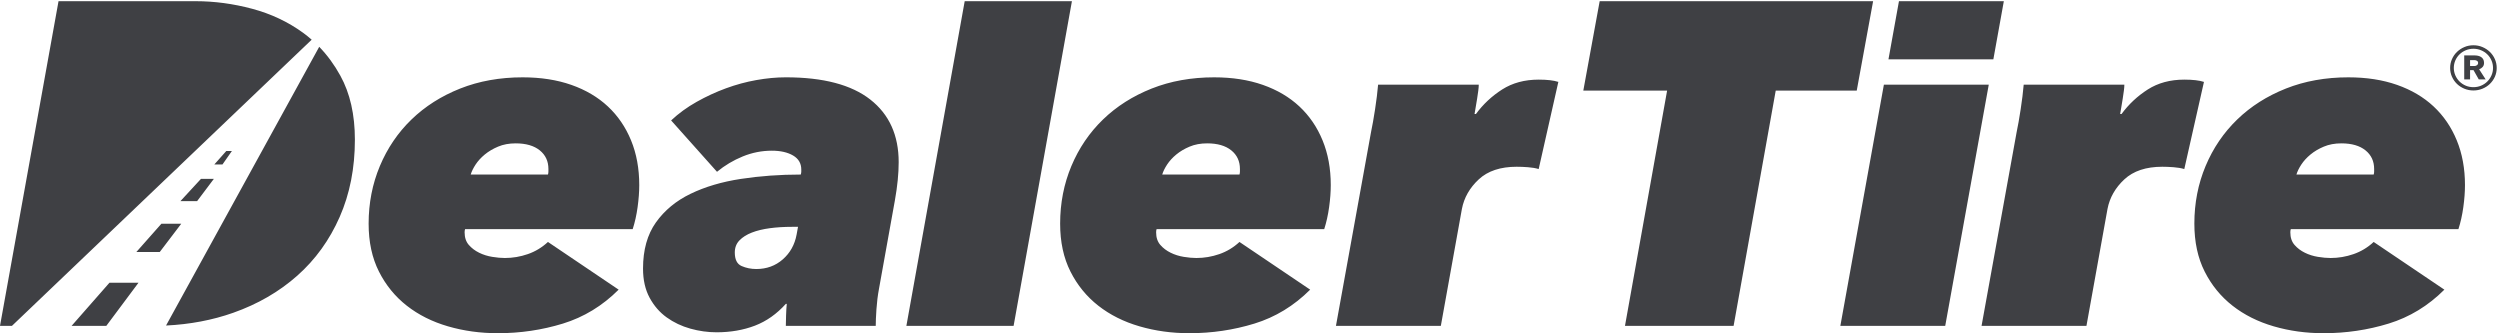 <?xml version="1.0" encoding="UTF-8"?>
<svg width="180px" height="24px" viewBox="0 0 180 24" version="1.1" xmlns="http://www.w3.org/2000/svg" xmlns:xlink="http://www.w3.org/1999/xlink">
    <title>work-link__logo</title>
    <defs>
        <path d="M22.441,2.858 C22.243,2.685 22.04,2.519 21.827,2.364 C20.737,1.572 19.512,0.994 18.153,0.631 C16.793,0.268 15.44,0.086 14.09,0.086 L4.214,0.086 L0,23.463 L0.859,23.463 L22.441,2.858 L22.441,2.858 Z M24.507,5.452 C24.075,4.666 23.567,3.973 22.984,3.37 L11.955,23.438 C13.677,23.355 15.289,23.051 16.787,22.522 C18.563,21.895 20.103,21.003 21.406,19.847 C22.709,18.692 23.726,17.283 24.457,15.621 C25.187,13.96 25.552,12.105 25.552,10.057 C25.552,8.253 25.204,6.717 24.507,5.452 M39.453,12.567 C39.475,12.5 39.486,12.428 39.486,12.349 L39.486,12.165 C39.486,11.607 39.278,11.16 38.863,10.825 C38.447,10.489 37.868,10.322 37.127,10.322 C36.655,10.322 36.233,10.4 35.862,10.557 C35.491,10.713 35.172,10.903 34.902,11.126 C34.632,11.349 34.413,11.59 34.244,11.846 C34.076,12.103 33.957,12.344 33.891,12.567 L39.453,12.567 L39.453,12.567 Z M33.486,16.496 C33.463,16.562 33.452,16.639 33.452,16.727 C33.452,17.102 33.553,17.404 33.755,17.635 C33.957,17.866 34.205,18.054 34.497,18.196 C34.789,18.34 35.104,18.439 35.441,18.494 C35.778,18.549 36.081,18.576 36.351,18.576 C36.912,18.576 37.464,18.483 38.003,18.296 C38.542,18.109 39.025,17.817 39.453,17.421 L44.542,20.855 C43.374,22.022 42.036,22.835 40.531,23.298 C39.025,23.76 37.464,23.991 35.846,23.991 C34.587,23.991 33.39,23.827 32.255,23.496 C31.12,23.166 30.131,22.67 29.289,22.01 C28.446,21.35 27.777,20.53 27.283,19.55 C26.788,18.571 26.541,17.421 26.541,16.1 C26.541,14.625 26.811,13.244 27.35,11.956 C27.89,10.668 28.648,9.552 29.626,8.605 C30.604,7.658 31.772,6.916 33.131,6.376 C34.492,5.837 35.992,5.568 37.632,5.568 C38.935,5.568 40.104,5.749 41.138,6.112 C42.172,6.475 43.048,6.993 43.767,7.664 C44.486,8.335 45.043,9.15 45.436,10.107 C45.829,11.064 46.026,12.138 46.026,13.327 C46.026,13.811 45.986,14.34 45.908,14.911 C45.829,15.484 45.711,16.012 45.554,16.496 L33.486,16.496 L33.486,16.496 Z M57.457,16.332 L57.018,16.332 C56.456,16.332 55.928,16.364 55.434,16.43 C54.939,16.496 54.507,16.6 54.136,16.744 C53.765,16.888 53.467,17.074 53.243,17.305 C53.018,17.536 52.905,17.828 52.905,18.18 C52.905,18.686 53.068,19.011 53.394,19.154 C53.72,19.297 54.074,19.369 54.456,19.369 C55.198,19.369 55.833,19.137 56.361,18.675 C56.889,18.213 57.22,17.619 57.355,16.892 L57.457,16.332 L57.457,16.332 Z M63.288,20.788 C63.198,21.273 63.137,21.768 63.103,22.274 C63.069,22.781 63.053,23.177 63.053,23.463 L56.58,23.463 C56.58,23.309 56.585,23.062 56.597,22.72 C56.607,22.379 56.625,22.098 56.648,21.878 L56.58,21.878 C55.928,22.605 55.186,23.128 54.355,23.447 C53.523,23.765 52.602,23.925 51.591,23.925 C50.961,23.925 50.332,23.837 49.703,23.661 C49.073,23.485 48.506,23.215 48.001,22.852 C47.495,22.489 47.085,22.016 46.77,21.433 C46.455,20.85 46.298,20.15 46.298,19.335 C46.298,17.994 46.607,16.888 47.225,16.017 C47.843,15.148 48.674,14.46 49.72,13.954 C50.765,13.448 51.973,13.09 53.344,12.881 C54.714,12.672 56.153,12.567 57.658,12.567 C57.681,12.48 57.692,12.408 57.692,12.353 L57.692,12.204 C57.692,11.764 57.496,11.428 57.103,11.197 C56.709,10.966 56.198,10.85 55.569,10.85 C54.849,10.85 54.153,10.988 53.479,11.263 C52.804,11.538 52.186,11.907 51.624,12.369 L48.321,8.671 C48.86,8.165 49.472,7.719 50.158,7.334 C50.843,6.949 51.545,6.624 52.265,6.36 C52.984,6.096 53.714,5.897 54.456,5.765 C55.198,5.633 55.906,5.567 56.58,5.567 C59.277,5.567 61.304,6.102 62.664,7.169 C64.025,8.236 64.705,9.739 64.705,11.676 C64.705,12.49 64.614,13.404 64.434,14.416 L63.288,20.788 L63.288,20.788 Z M89.242,12.567 C89.264,12.5 89.275,12.428 89.275,12.349 L89.275,12.165 C89.275,11.607 89.067,11.16 88.652,10.825 C88.236,10.489 87.657,10.322 86.916,10.322 C86.444,10.322 86.022,10.4 85.651,10.557 C85.28,10.713 84.961,10.903 84.691,11.126 C84.421,11.349 84.202,11.59 84.033,11.846 C83.865,12.103 83.746,12.344 83.68,12.567 L89.242,12.567 L89.242,12.567 Z M83.275,16.496 C83.252,16.562 83.241,16.639 83.241,16.727 C83.241,17.102 83.342,17.404 83.544,17.635 C83.746,17.866 83.994,18.054 84.286,18.196 C84.578,18.34 84.893,18.439 85.23,18.494 C85.567,18.549 85.87,18.576 86.14,18.576 C86.702,18.576 87.253,18.483 87.792,18.296 C88.331,18.109 88.815,17.817 89.242,17.421 L94.332,20.855 C93.163,22.022 91.825,22.835 90.32,23.298 C88.815,23.76 87.253,23.991 85.635,23.991 C84.376,23.991 83.179,23.827 82.045,23.496 C80.909,23.166 79.92,22.67 79.078,22.01 C78.235,21.35 77.566,20.53 77.072,19.55 C76.577,18.571 76.33,17.421 76.33,16.1 C76.33,14.625 76.6,13.244 77.139,11.956 C77.679,10.668 78.437,9.552 79.415,8.605 C80.393,7.658 81.561,6.916 82.92,6.376 C84.281,5.837 85.781,5.568 87.421,5.568 C88.724,5.568 89.893,5.749 90.927,6.112 C91.96,6.475 92.837,6.993 93.556,7.664 C94.275,8.335 94.832,9.15 95.225,10.107 C95.618,11.064 95.815,12.138 95.815,13.327 C95.815,13.811 95.776,14.34 95.697,14.911 C95.618,15.484 95.5,16.012 95.344,16.496 L83.275,16.496 L83.275,16.496 Z M99.004,7.878 C99.105,7.218 99.178,6.624 99.223,6.095 L106.471,6.095 C106.471,6.206 106.459,6.348 106.437,6.524 C106.414,6.701 106.386,6.893 106.353,7.102 C106.319,7.312 106.285,7.515 106.251,7.713 C106.218,7.912 106.189,8.077 106.167,8.208 L106.268,8.208 C106.785,7.504 107.414,6.916 108.156,6.442 C108.898,5.969 109.774,5.733 110.785,5.733 C111.392,5.733 111.864,5.787 112.201,5.897 L110.785,12.171 C110.56,12.104 110.302,12.061 110.01,12.039 C109.717,12.017 109.448,12.006 109.201,12.006 C108.032,12.006 107.122,12.308 106.471,12.914 C105.818,13.519 105.414,14.23 105.257,15.043 L103.74,23.463 L96.188,23.463 L98.717,9.496 C98.806,9.079 98.902,8.539 99.004,7.878 M127.852,6.525 L124.819,23.463 L116.998,23.463 L120.032,6.525 L113.998,6.525 L115.177,0.086 L134.864,0.086 L133.685,6.525 L127.852,6.525 Z M132.505,23.463 L135.64,6.095 L143.191,6.095 L140.056,23.463 L132.505,23.463 Z M145.487,7.878 C145.588,7.218 145.661,6.624 145.706,6.095 L152.954,6.095 C152.954,6.206 152.943,6.348 152.92,6.524 C152.898,6.701 152.87,6.893 152.836,7.102 C152.803,7.312 152.769,7.515 152.735,7.713 C152.701,7.912 152.673,8.077 152.651,8.208 L152.752,8.208 C153.268,7.504 153.898,6.916 154.64,6.442 C155.381,5.969 156.258,5.733 157.269,5.733 C157.876,5.733 158.348,5.787 158.685,5.897 L157.269,12.171 C157.044,12.104 156.785,12.061 156.494,12.039 C156.201,12.017 155.932,12.006 155.685,12.006 C154.516,12.006 153.606,12.308 152.954,12.914 C152.302,13.519 151.897,14.23 151.74,15.043 L150.224,23.463 L142.672,23.463 L145.201,9.496 C145.29,9.079 145.386,8.539 145.487,7.878 M170.905,12.567 C170.927,12.5 170.938,12.428 170.938,12.349 L170.938,12.165 C170.938,11.607 170.73,11.16 170.315,10.825 C169.899,10.489 169.32,10.322 168.579,10.322 C168.107,10.322 167.685,10.4 167.314,10.557 C166.943,10.713 166.624,10.903 166.354,11.126 C166.084,11.349 165.865,11.59 165.696,11.846 C165.528,12.103 165.409,12.344 165.343,12.567 L170.905,12.567 L170.905,12.567 Z M164.938,16.496 C164.915,16.562 164.904,16.639 164.904,16.727 C164.904,17.102 165.005,17.404 165.207,17.635 C165.409,17.866 165.657,18.054 165.949,18.196 C166.241,18.34 166.556,18.439 166.893,18.494 C167.23,18.549 167.533,18.576 167.803,18.576 C168.365,18.576 168.916,18.483 169.455,18.296 C169.994,18.109 170.478,17.817 170.905,17.421 L175.995,20.855 C174.826,22.022 173.489,22.835 171.983,23.298 C170.478,23.76 168.916,23.991 167.298,23.991 C166.039,23.991 164.842,23.827 163.707,23.496 C162.573,23.166 161.583,22.67 160.741,22.01 C159.898,21.35 159.229,20.53 158.735,19.55 C158.24,18.571 157.994,17.421 157.994,16.1 C157.994,14.625 158.263,13.244 158.802,11.956 C159.342,10.668 160.1,9.552 161.078,8.605 C162.056,7.658 163.224,6.916 164.584,6.376 C165.944,5.837 167.443,5.568 169.084,5.568 C170.388,5.568 171.556,5.749 172.59,6.112 C173.624,6.475 174.5,6.993 175.219,7.664 C175.938,8.335 176.495,9.15 176.888,10.107 C177.281,11.064 177.478,12.138 177.478,13.327 C177.478,13.811 177.439,14.34 177.36,14.911 C177.281,15.484 177.163,16.012 177.007,16.496 L164.938,16.496 L164.938,16.496 Z M9.819,18.143 L11.503,18.143 L13.05,16.109 L11.62,16.109 L9.819,18.143 Z M14.468,12.88 L12.99,14.482 L14.191,14.482 L15.397,12.88 L14.468,12.88 Z M16.292,10.873 L15.431,11.842 L16.018,11.842 L16.696,10.873 L16.292,10.873 Z M136.725,0.086 L135.969,4.273 L143.521,4.273 L144.276,0.086 L136.725,0.086 Z M69.458,0.087 L65.259,23.463 L72.979,23.463 L77.178,0.087 L69.458,0.087 Z M7.883,20.355 L5.154,23.463 L7.654,23.463 L9.973,20.355 L7.883,20.355 Z M176.41,4.893 C176.41,4.667 176.454,4.455 176.543,4.256 C176.63,4.057 176.75,3.884 176.902,3.738 C177.055,3.591 177.232,3.474 177.436,3.388 C177.639,3.301 177.856,3.259 178.086,3.259 C178.316,3.259 178.533,3.301 178.737,3.388 C178.941,3.474 179.118,3.591 179.27,3.738 C179.422,3.884 179.542,4.057 179.631,4.256 C179.718,4.455 179.763,4.667 179.763,4.893 C179.763,5.119 179.718,5.33 179.631,5.527 C179.542,5.724 179.422,5.895 179.27,6.042 C179.118,6.188 178.941,6.303 178.737,6.387 C178.533,6.471 178.316,6.514 178.086,6.514 C177.856,6.514 177.639,6.471 177.436,6.387 C177.232,6.303 177.055,6.188 176.902,6.042 C176.75,5.895 176.63,5.724 176.543,5.527 C176.454,5.33 176.41,5.119 176.41,4.893 L176.41,4.893 L176.41,4.893 Z M176.674,4.893 C176.674,5.081 176.712,5.258 176.784,5.426 C176.858,5.594 176.958,5.742 177.086,5.869 C177.214,5.996 177.363,6.095 177.535,6.168 C177.706,6.24 177.89,6.276 178.086,6.276 C178.282,6.276 178.466,6.24 178.637,6.168 C178.809,6.095 178.959,5.996 179.086,5.869 C179.213,5.742 179.314,5.594 179.387,5.426 C179.461,5.258 179.498,5.081 179.498,4.893 C179.498,4.701 179.461,4.521 179.387,4.353 C179.314,4.185 179.213,4.038 179.086,3.914 C178.959,3.789 178.809,3.69 178.637,3.619 C178.466,3.547 178.282,3.51 178.086,3.51 C177.89,3.51 177.706,3.547 177.535,3.619 C177.363,3.69 177.214,3.789 177.086,3.914 C176.958,4.038 176.858,4.185 176.784,4.353 C176.712,4.521 176.674,4.701 176.674,4.893 L176.674,4.893 L176.674,4.893 Z M178.472,5.718 L178.093,5.05 L177.845,5.05 L177.845,5.718 L177.424,5.718 L177.424,3.99 L178.183,3.99 C178.265,3.99 178.346,3.999 178.424,4.017 C178.502,4.035 178.573,4.064 178.637,4.105 C178.702,4.146 178.754,4.201 178.793,4.27 C178.831,4.34 178.851,4.427 178.851,4.53 C178.851,4.647 178.818,4.744 178.751,4.821 C178.684,4.897 178.601,4.953 178.499,4.989 L178.968,5.718 L178.472,5.718 L178.472,5.718 Z M178.169,4.753 C178.233,4.753 178.292,4.732 178.344,4.692 C178.397,4.652 178.424,4.598 178.424,4.53 C178.424,4.458 178.394,4.407 178.334,4.375 C178.275,4.343 178.22,4.328 178.169,4.328 L177.845,4.328 L177.845,4.753 L178.169,4.753 L178.169,4.753 Z" id="path-1"></path>
    </defs>
    <g id="Design---Desk" stroke="none" stroke-width="1" fill="none" fill-rule="evenodd">
        <g id="Our-work---0.3-Desk" transform="translate(-494, -1239)">
            <g id="section.work-list" transform="translate(60, 479)">
                <g id=".section-content" transform="translate(141, 117)">
                    <g id=".work-link" transform="translate(272, 544)">
                        <g id=".work-link__logo" transform="translate(21, 99)">
                            <mask id="mask-2" fill="white">
                                <use xlink:href="#path-1"></use>
                            </mask>
                            <use id="Mask" fill="#3F4044" xlink:href="#path-1"></use>
                        </g>
                    </g>
                </g>
            </g>
        </g>
    </g>
</svg>